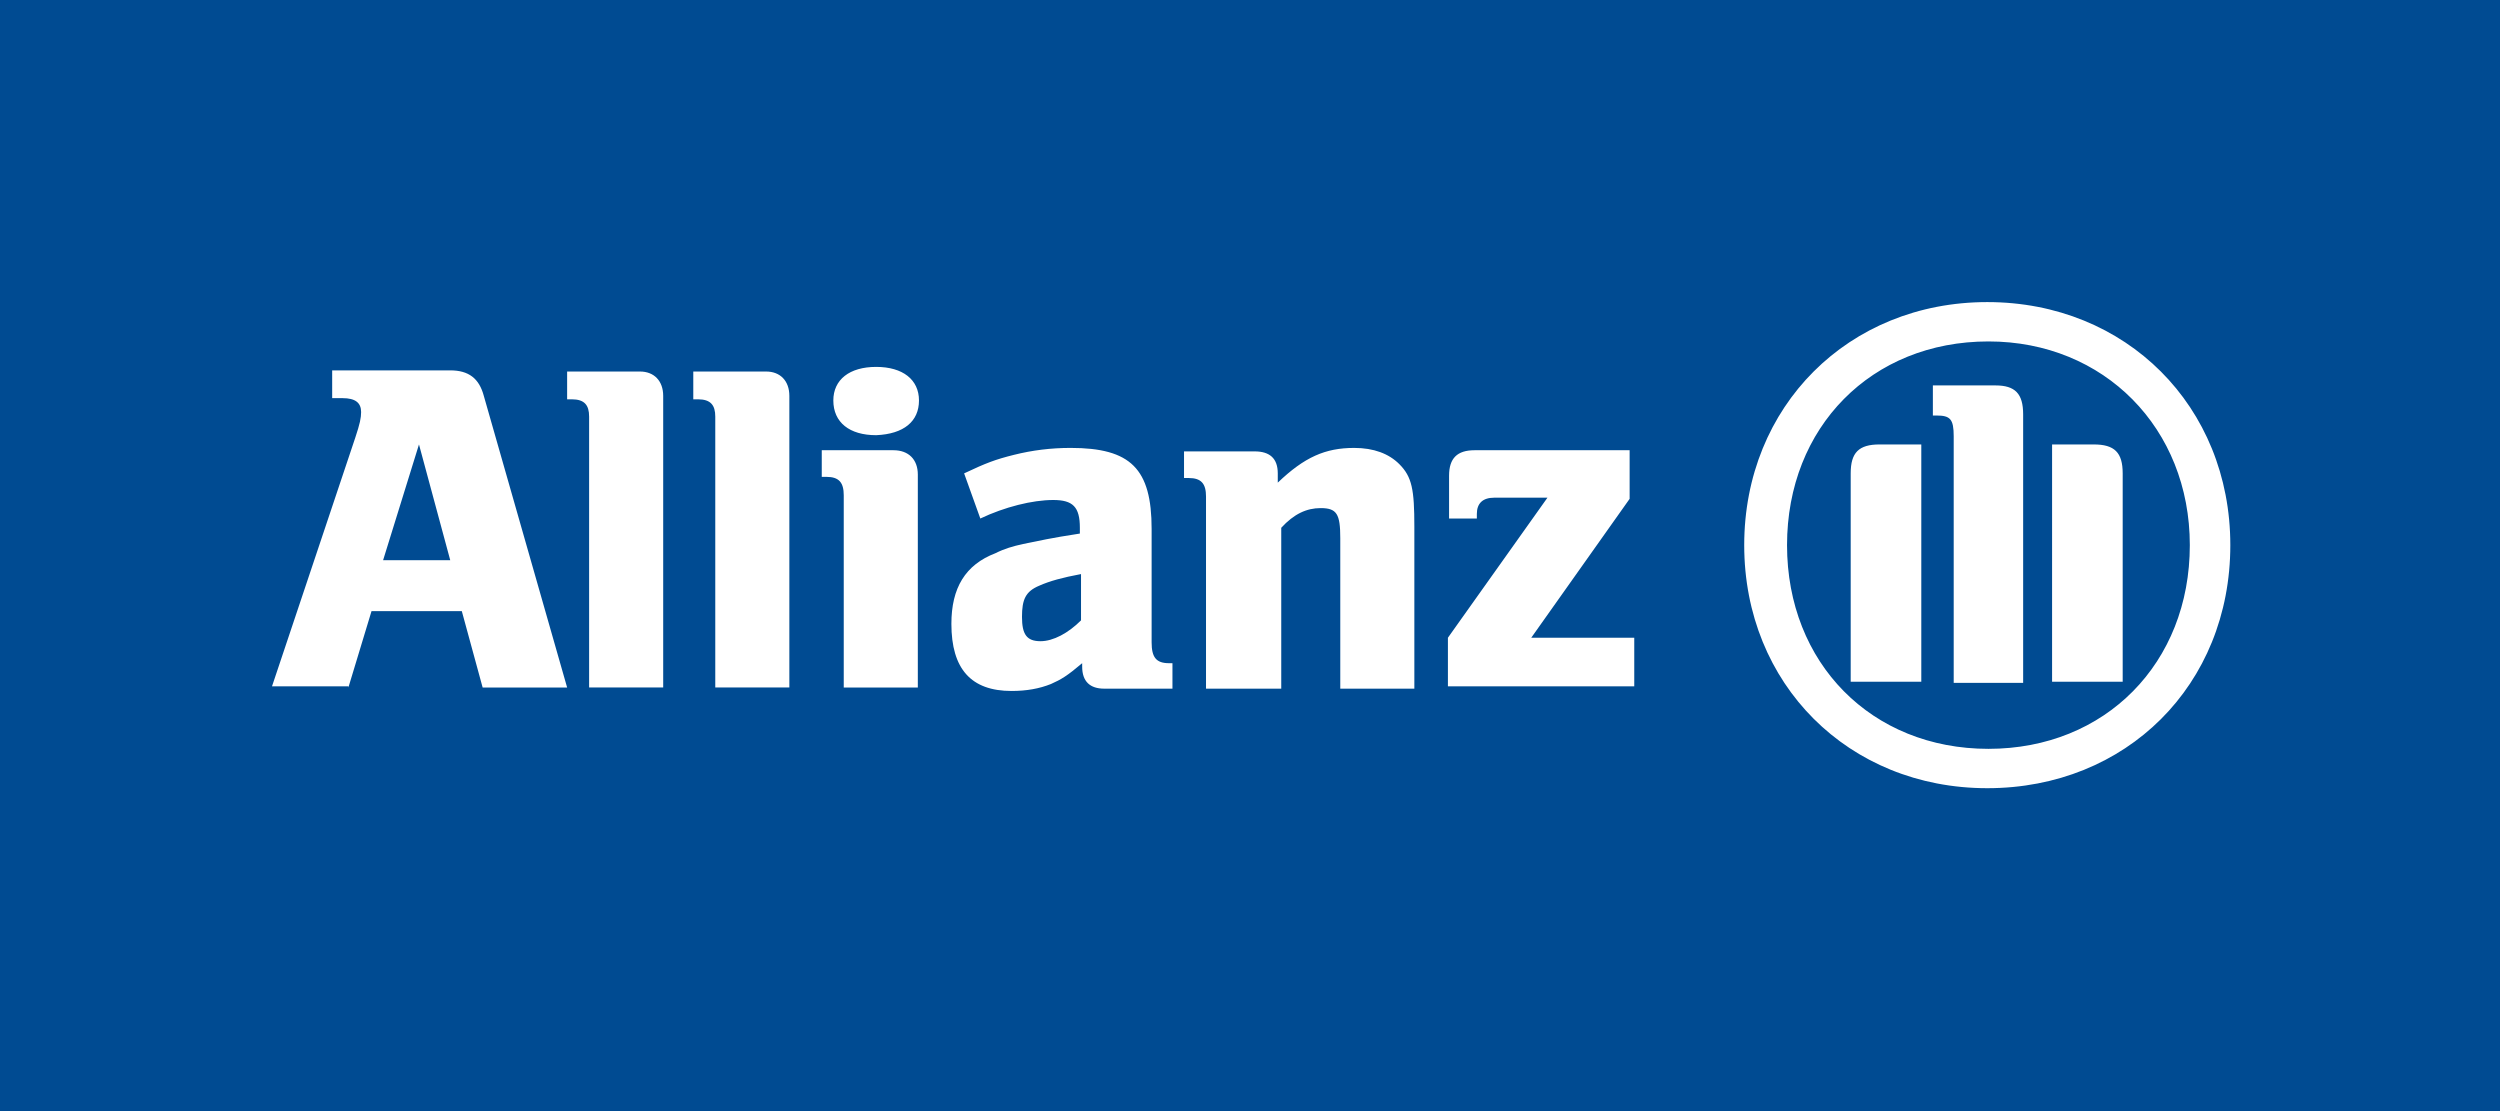 <?xml version="1.0" encoding="utf-8"?>
<!-- Generator: Adobe Illustrator 19.2.1, SVG Export Plug-In . SVG Version: 6.00 Build 0)  -->
<svg version="1.1" id="Grid" xmlns="http://www.w3.org/2000/svg" xmlns:xlink="http://www.w3.org/1999/xlink" x="0px" y="0px"
	 width="216px" height="96px" viewBox="0 0 216 96" enable-background="new 0 0 216 96" xml:space="preserve">
<rect fill="#004B92" width="216" height="96"/>
<path fill="#FFFFFF" d="M38.9,48.4h-5.8l3.1-10L38.9,48.4z M30.1,59.4l2-6.6h7.8l1.8,6.6H49l-7.2-25.2c-0.4-1.5-1.3-2.2-2.9-2.2
	H28.7v2.4h0.9c1.1,0,1.6,0.4,1.6,1.2c0,0.5-0.1,1-0.5,2.2l-7.2,21.5H30.1z M57.3,59.4V34.2c0-1.3-0.8-2.1-2-2.1h-6.3v2.4h0.4
	c1.1,0,1.5,0.5,1.5,1.5v23.4H57.3z M68.2,59.4V34.2c0-1.3-0.8-2.1-2-2.1h-6.3v2.4h0.4c1.1,0,1.5,0.5,1.5,1.5v23.4H68.2z M79.4,34.6
	c0-1.8-1.4-2.9-3.7-2.9c-2.3,0-3.7,1.1-3.7,2.9c0,1.9,1.4,3,3.7,3C78.1,37.5,79.4,36.4,79.4,34.6 M79.3,59.4V41
	c0-1.3-0.8-2.1-2.1-2.1H71v2.3h0.4c1.1,0,1.5,0.5,1.5,1.6v16.6H79.3z M93.4,49.6v4c-1.1,1.1-2.4,1.8-3.5,1.8c-1.2,0-1.6-0.6-1.6-2.1
	c0-1.5,0.3-2.2,1.5-2.7C90.7,50.2,91.8,49.9,93.4,49.6 M84.7,44.8c2.1-1,4.5-1.6,6.3-1.6c1.7,0,2.3,0.6,2.3,2.4v0.5
	c-2.6,0.4-3.4,0.6-4.9,0.9c-0.9,0.2-1.6,0.4-2.4,0.8c-2.6,1-3.8,3-3.8,6.1c0,3.9,1.7,5.8,5.2,5.8c1.3,0,2.4-0.2,3.4-0.6
	c0.9-0.4,1.4-0.7,2.7-1.8v0.3c0,1.3,0.7,1.9,1.9,1.9h5.9v-2.2h-0.3c-1.1,0-1.5-0.5-1.5-1.8v-9.8c0-5.2-1.8-7-7-7
	c-1.7,0-3.3,0.2-4.9,0.6c-1.6,0.4-2.4,0.7-4.3,1.6L84.7,44.8z M110.7,59.4V45.6c1.1-1.2,2.2-1.7,3.4-1.7c1.4,0,1.7,0.5,1.7,2.6v13
	h6.4V45.5c0-3.2-0.2-4.3-1.3-5.4c-0.9-0.9-2.2-1.4-3.9-1.4c-2.5,0-4.3,0.8-6.6,3v-0.8c0-1.3-0.7-1.9-2-1.9h-6.1v2.3h0.4
	c1.1,0,1.5,0.5,1.5,1.6v16.6H110.7z M141.2,55.1h-8.9l8.5-12v-4.2h-13.4c-1.5,0-2.2,0.7-2.2,2.2v3.7h2.4v-0.4c0-0.9,0.5-1.4,1.5-1.4
	h4.6l-8.6,12.1v4.2h16.1V55.1z M174.8,58.9V35.8c0-1.8-0.7-2.5-2.4-2.5h-5.4v2.6h0.3c1.2,0,1.5,0.3,1.5,1.8v21.3H174.8z M177.4,58.9
	h6v-18c0-1.8-0.7-2.5-2.5-2.5h-3.6V58.9z M166,58.9V38.4h-3.6c-1.8,0-2.5,0.7-2.5,2.5v18H166z M189.2,47.1
	c0,10.2-7.3,17.6-17.4,17.6c-10.1,0-17.4-7.4-17.4-17.6c0-10.2,7.3-17.6,17.4-17.6C181.8,29.5,189.2,37,189.2,47.1 M192.7,47.1
	c0-12-9-21-21-21c-12,0-21,9-21,21c0,12,9,21,21,21C183.7,68.1,192.7,59.2,192.7,47.1"/>
</svg>
